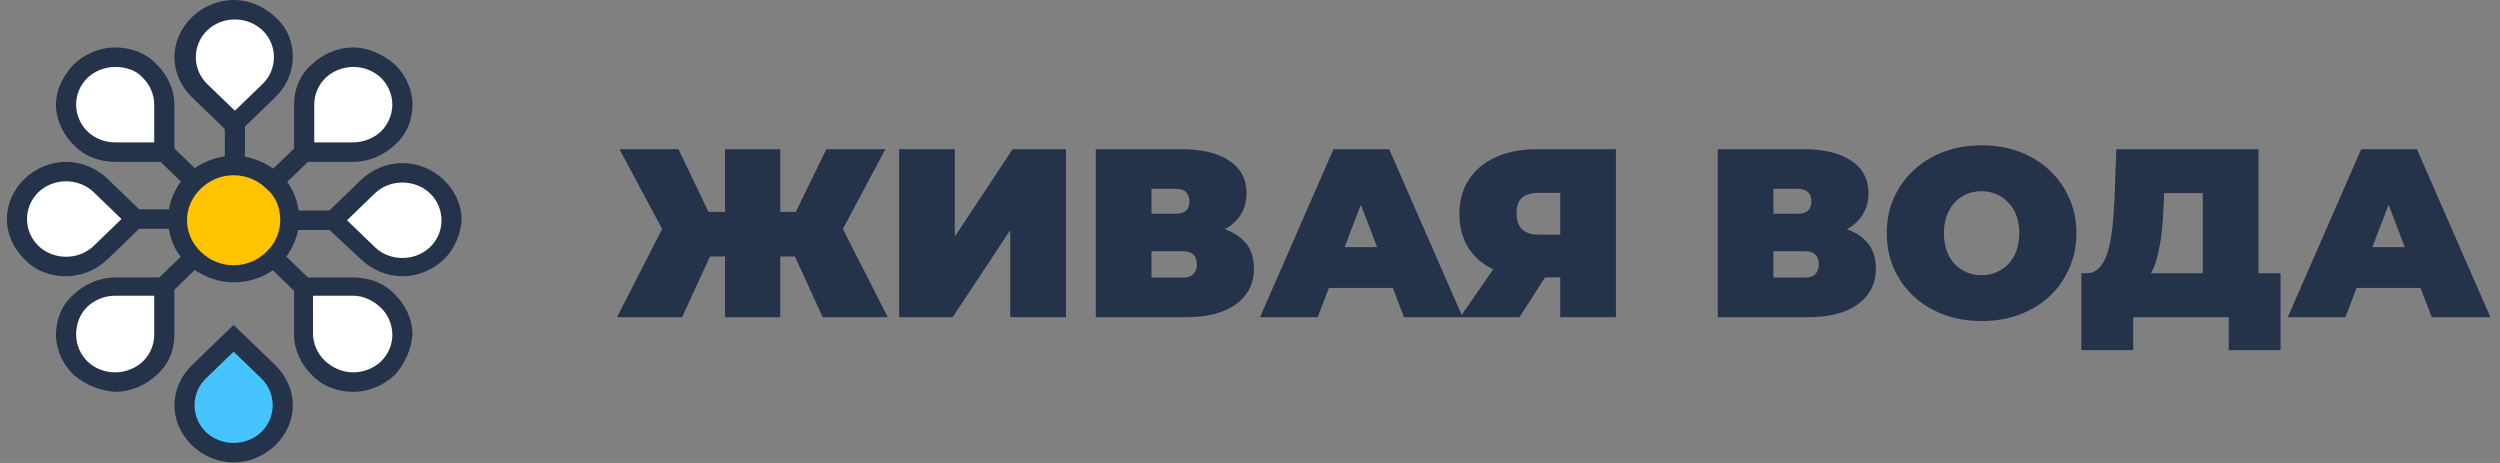 <?xml version="1.0" encoding="UTF-8"?> <svg xmlns="http://www.w3.org/2000/svg" width="324" height="60" viewBox="0 0 324 60" fill="none"><rect x="0" y="0" width="324" height="60" fill="#808080" stroke="none"/> <g clip-path="url(#clip0_2782_7173)"> <path d="M106.627 41.111L101.96 30.907L108.12 27.485L115.058 41.111H106.627ZM99.005 33.24V27.454H106.254V33.24H99.005ZM108.525 31L101.743 30.316L107.094 19.334H114.747L108.525 31ZM88.396 41.111H79.965L86.934 27.485L93.094 30.907L88.396 41.111ZM101.12 41.111H93.965V19.334H101.12V41.111ZM96.08 33.24H88.769V27.454H96.08V33.24ZM86.529 31L80.276 19.334H87.929L93.187 30.316L86.529 31ZM116.525 41.111V19.334H123.743V30.658L131.24 19.334H138.147V41.111H130.929V29.818L123.463 41.111H116.525ZM142.015 41.111V19.334H153.059C155.756 19.334 157.84 19.831 159.313 20.827C160.806 21.823 161.553 23.223 161.553 25.027C161.553 26.79 160.868 28.19 159.499 29.227C158.13 30.243 156.285 30.752 153.962 30.752L154.584 29.072C157.053 29.072 158.992 29.559 160.402 30.534C161.813 31.509 162.517 32.929 162.517 34.796C162.517 36.725 161.75 38.26 160.215 39.4C158.68 40.541 156.493 41.111 153.65 41.111H142.015ZM149.233 35.978H153.308C153.91 35.978 154.356 35.833 154.646 35.543C154.957 35.231 155.113 34.796 155.113 34.236C155.113 33.676 154.957 33.261 154.646 32.992C154.356 32.701 153.91 32.556 153.308 32.556H149.233V35.978ZM149.233 27.703H152.344C152.966 27.703 153.423 27.568 153.713 27.298C154.004 27.029 154.148 26.634 154.148 26.116C154.148 25.577 154.004 25.172 153.713 24.903C153.423 24.612 152.966 24.467 152.344 24.467H149.233V27.703ZM163.3 41.111L172.82 19.334H180.038L189.558 41.111H181.967L174.936 22.818H177.798L170.767 41.111H163.3ZM168.963 37.316L170.829 32.027H180.847L182.714 37.316H168.963ZM202.207 41.111V34.485L203.918 35.947H198.909C196.897 35.947 195.155 35.626 193.683 34.983C192.23 34.319 191.11 33.375 190.323 32.151C189.535 30.928 189.14 29.466 189.14 27.765C189.14 26.023 189.545 24.529 190.354 23.285C191.184 22.02 192.355 21.045 193.869 20.36C195.384 19.676 197.167 19.334 199.22 19.334H209.425V41.111H202.207ZM189.234 41.111L194.709 33.178H202.02L196.918 41.111H189.234ZM202.207 32.183V23.223L203.918 24.996H199.345C198.412 24.996 197.706 25.214 197.229 25.649C196.773 26.085 196.545 26.748 196.545 27.64C196.545 28.553 196.784 29.248 197.26 29.725C197.737 30.181 198.433 30.409 199.345 30.409H203.918L202.207 32.183ZM222.618 41.111V19.334H233.663C236.359 19.334 238.444 19.831 239.916 20.827C241.409 21.823 242.156 23.223 242.156 25.027C242.156 26.79 241.472 28.19 240.103 29.227C238.734 30.243 236.888 30.752 234.565 30.752L235.187 29.072C237.656 29.072 239.595 29.559 241.005 30.534C242.416 31.509 243.12 32.929 243.12 34.796C243.12 36.725 242.354 38.26 240.818 39.4C239.284 40.541 237.096 41.111 234.254 41.111H222.618ZM229.836 35.978H233.912C234.514 35.978 234.959 35.833 235.249 35.543C235.56 35.231 235.716 34.796 235.716 34.236C235.716 33.676 235.56 33.261 235.249 32.992C234.959 32.701 234.514 32.556 233.912 32.556H229.836V35.978ZM229.836 27.703H232.947C233.569 27.703 234.026 27.568 234.316 27.298C234.607 27.029 234.752 26.634 234.752 26.116C234.752 25.577 234.607 25.172 234.316 24.903C234.026 24.612 233.569 24.467 232.947 24.467H229.836V27.703ZM256.815 41.609C255.052 41.609 253.414 41.329 251.899 40.769C250.406 40.209 249.109 39.421 248.01 38.405C246.912 37.368 246.05 36.154 245.428 34.765C244.827 33.375 244.526 31.861 244.526 30.223C244.526 28.563 244.827 27.049 245.428 25.68C246.05 24.291 246.912 23.088 248.01 22.072C249.109 21.035 250.406 20.236 251.899 19.676C253.414 19.116 255.052 18.836 256.815 18.836C258.598 18.836 260.237 19.116 261.73 19.676C263.224 20.236 264.52 21.035 265.619 22.072C266.718 23.088 267.569 24.291 268.17 25.68C268.793 27.049 269.104 28.563 269.104 30.223C269.104 31.861 268.793 33.375 268.17 34.765C267.569 36.154 266.718 37.368 265.619 38.405C264.52 39.421 263.224 40.209 261.73 40.769C260.237 41.329 258.598 41.609 256.815 41.609ZM256.815 35.667C257.499 35.667 258.132 35.543 258.713 35.294C259.314 35.045 259.833 34.692 260.268 34.236C260.725 33.759 261.077 33.188 261.326 32.525C261.575 31.84 261.699 31.073 261.699 30.223C261.699 29.372 261.575 28.615 261.326 27.951C261.077 27.267 260.725 26.697 260.268 26.24C259.833 25.763 259.314 25.4 258.713 25.151C258.132 24.903 257.499 24.778 256.815 24.778C256.13 24.778 255.487 24.903 254.886 25.151C254.305 25.4 253.787 25.763 253.33 26.24C252.895 26.697 252.553 27.267 252.304 27.951C252.055 28.615 251.93 29.372 251.93 30.223C251.93 31.073 252.055 31.84 252.304 32.525C252.553 33.188 252.895 33.759 253.33 34.236C253.787 34.692 254.305 35.045 254.886 35.294C255.487 35.543 256.13 35.667 256.815 35.667ZM285.48 38V25.027H280.472L280.409 26.583C280.368 27.723 280.296 28.791 280.192 29.787C280.088 30.783 279.943 31.695 279.756 32.525C279.59 33.355 279.373 34.091 279.103 34.734C278.834 35.356 278.502 35.874 278.107 36.289L270.36 35.418C271.045 35.418 271.605 35.19 272.04 34.734C272.497 34.257 272.86 33.603 273.129 32.774C273.399 31.923 273.596 30.928 273.72 29.787C273.866 28.626 273.969 27.35 274.032 25.96L274.28 19.334H292.698V38H285.48ZM269.738 45.374V35.418H295.56V45.374H288.84V41.111H276.458V45.374H269.738ZM296.495 41.111L306.015 19.334H313.233L322.753 41.111H315.162L308.13 22.818H310.993L303.962 41.111H296.495ZM302.157 37.316L304.024 32.027H314.042L315.908 37.316H302.157Z" fill="#24324A"></path> <path fill-rule="evenodd" clip-rule="evenodd" d="M52.155 13.563C52.155 10.093 49.216 7.412 45.788 7.412C42.196 7.412 39.42 10.251 39.42 13.563V19.713H45.788C49.216 19.713 52.155 17.032 52.155 13.563Z" fill="white"></path> <path d="M50.848 13.562C50.848 12.143 50.195 10.882 49.379 10.093C48.399 9.147 47.093 8.674 45.787 8.674C44.318 8.674 43.011 9.304 42.195 10.093C41.215 11.039 40.726 12.301 40.726 13.562V18.451H45.787C47.256 18.451 48.563 17.82 49.379 17.032C50.195 16.244 50.848 14.982 50.848 13.562ZM51.175 8.358C52.481 9.62 53.461 11.512 53.461 13.562C53.461 15.613 52.644 17.505 51.175 18.767C49.869 20.028 47.91 20.975 45.787 20.975H39.419H38.113V19.713V13.562C38.113 11.512 38.93 9.62 40.399 8.358C41.705 7.097 43.664 6.15 45.787 6.15C47.746 6.15 49.706 7.097 51.175 8.358Z" fill="#24324A"></path> <path fill-rule="evenodd" clip-rule="evenodd" d="M14.93 7.412C11.338 7.412 8.562 10.251 8.562 13.563C8.562 17.032 11.501 19.713 14.93 19.713H21.298V13.563C21.298 10.251 18.522 7.412 14.93 7.412Z" fill="white"></path> <path d="M14.928 8.674C13.458 8.674 12.152 9.304 11.336 10.093C10.356 11.039 9.866 12.301 9.866 13.562C9.866 14.982 10.519 16.244 11.336 17.032C12.315 17.978 13.621 18.451 14.928 18.451H19.989V13.562C19.989 12.143 19.336 10.882 18.52 10.093C17.703 9.147 16.397 8.674 14.928 8.674ZM9.54 8.358C10.846 7.097 12.805 6.15 14.928 6.15C17.05 6.15 19.009 6.939 20.316 8.358C21.622 9.62 22.601 11.512 22.601 13.562V19.713V20.975H21.295H14.928C12.805 20.975 10.846 20.186 9.54 18.767C8.234 17.505 7.254 15.613 7.254 13.562C7.254 11.512 8.234 9.778 9.54 8.358Z" fill="#24324A"></path> <path fill-rule="evenodd" clip-rule="evenodd" d="M34.85 3.154C32.401 0.788 28.319 0.788 25.87 3.154C23.421 5.52 23.421 9.462 25.87 11.828L30.442 16.244L35.013 11.828C37.299 9.462 37.299 5.52 34.85 3.154Z" fill="white"></path> <path d="M34.032 3.943C33.053 2.996 31.747 2.523 30.44 2.523C29.134 2.523 27.828 2.996 26.849 3.943C25.869 4.889 25.379 6.15 25.379 7.412C25.379 8.674 25.869 9.935 26.849 10.882L30.44 14.351L34.032 10.882C35.012 9.935 35.502 8.674 35.502 7.412C35.502 6.15 35.012 4.889 34.032 3.943ZM35.665 2.208C37.298 3.627 37.951 5.52 37.951 7.412C37.951 9.305 37.135 11.197 35.665 12.616L31.093 17.032L30.277 17.821L29.461 17.032L24.889 12.616C23.42 11.197 22.604 9.305 22.604 7.412C22.604 5.52 23.42 3.627 24.889 2.208C26.359 0.789 28.318 0 30.277 0C32.236 0 34.196 0.789 35.665 2.208Z" fill="#24324A"></path> <path d="M20.481 20.66C19.991 20.187 19.991 19.398 20.481 18.925C20.97 18.452 21.787 18.452 22.276 18.925L31.256 27.599C31.746 28.072 31.746 28.86 31.256 29.334C30.767 29.807 29.95 29.807 29.46 29.334L20.481 20.66Z" fill="#24324A"></path> <path d="M38.278 19.082C38.767 18.609 39.584 18.609 40.074 19.082C40.563 19.555 40.563 20.344 40.074 20.817L31.257 29.333C30.767 29.806 29.951 29.806 29.461 29.333C28.971 28.86 28.971 28.072 29.461 27.598L38.278 19.082Z" fill="#24324A"></path> <path fill-rule="evenodd" clip-rule="evenodd" d="M56.563 32.802C59.012 30.437 59.012 26.494 56.563 24.129C54.114 21.763 50.032 21.763 47.583 24.129L43.012 28.544L47.583 32.96C50.032 35.168 54.114 35.168 56.563 32.802Z" fill="white"></path> <path d="M55.748 32.014C56.728 31.068 57.218 29.807 57.218 28.545C57.218 27.283 56.728 26.022 55.748 25.076C54.769 24.129 53.463 23.656 52.157 23.656C50.85 23.656 49.544 24.129 48.565 25.076L44.973 28.545L48.565 32.014C49.544 32.961 50.85 33.434 52.157 33.434C53.463 33.434 54.769 32.961 55.748 32.014ZM57.544 33.592C56.075 35.011 54.116 35.799 52.157 35.799C50.197 35.799 48.238 35.011 46.769 33.592L42.197 29.334L41.381 28.545L42.197 27.756L46.769 23.341C48.238 21.921 50.197 21.133 52.157 21.133C54.116 21.133 56.075 21.921 57.544 23.341C59.014 24.76 59.83 26.652 59.83 28.545C59.667 30.28 59.014 32.172 57.544 33.592Z" fill="#24324A"></path> <path fill-rule="evenodd" clip-rule="evenodd" d="M45.79 49.52C49.382 49.52 52.158 46.681 52.158 43.369C52.158 39.9 49.219 37.219 45.79 37.219H39.422V43.369C39.259 46.681 42.198 49.52 45.79 49.52Z" fill="white"></path> <path d="M45.787 48.258C47.256 48.258 48.563 47.627 49.379 46.839C50.358 45.892 50.848 44.631 50.848 43.369C50.848 41.95 50.195 40.688 49.379 39.9C48.399 38.953 47.093 38.323 45.787 38.323H40.562V43.212C40.562 44.631 41.215 45.892 42.032 46.681C43.011 47.627 44.318 48.258 45.787 48.258ZM51.175 48.573C49.869 49.835 47.91 50.781 45.787 50.781C43.664 50.781 41.705 49.993 40.399 48.573C39.093 47.312 38.113 45.419 38.113 43.369V37.219V35.957H39.419H45.787C47.91 35.957 49.869 36.746 51.175 38.165C52.481 39.427 53.461 41.319 53.461 43.369C53.297 45.262 52.481 47.154 51.175 48.573Z" fill="#24324A"></path> <path fill-rule="evenodd" clip-rule="evenodd" d="M25.871 56.931C28.32 59.297 32.402 59.297 34.851 56.931C37.3 54.566 37.3 50.623 34.851 48.258L30.28 43.842L25.871 48.1C23.259 50.465 23.259 54.408 25.871 56.931Z" fill="#45C4FF"></path> <path d="M26.685 55.985C27.665 56.932 28.971 57.405 30.277 57.405C31.583 57.405 32.889 56.932 33.869 55.985C34.849 55.039 35.339 53.778 35.339 52.516C35.339 51.254 34.849 49.993 33.869 49.046L30.277 45.577L26.685 49.046C25.706 49.993 25.216 51.254 25.216 52.516C25.216 53.778 25.706 55.039 26.685 55.985ZM24.889 57.72C23.42 56.301 22.604 54.408 22.604 52.516C22.604 50.623 23.42 48.731 24.889 47.312L29.461 42.896L30.277 42.107L31.093 42.896L35.665 47.312C37.135 48.731 37.951 50.623 37.951 52.516C37.951 54.408 37.135 56.301 35.665 57.72C34.196 59.139 32.236 59.928 30.277 59.928C28.318 59.928 26.359 59.139 24.889 57.72Z" fill="#24324A"></path> <path fill-rule="evenodd" clip-rule="evenodd" d="M8.562 43.37C8.562 46.839 11.501 49.52 14.93 49.52C18.522 49.52 21.298 46.681 21.298 43.37V37.219H14.93C11.501 37.061 8.562 39.9 8.562 43.37Z" fill="white"></path> <path d="M9.866 43.369C9.866 44.788 10.519 46.05 11.336 46.839C12.315 47.785 13.621 48.258 14.928 48.258C16.397 48.258 17.703 47.627 18.52 46.839C19.499 45.892 19.989 44.631 19.989 43.369V38.323H14.928C13.458 38.323 12.152 38.953 11.336 39.742C10.356 40.688 9.866 41.95 9.866 43.369ZM9.54 48.573C8.234 47.312 7.254 45.419 7.254 43.369C7.254 41.319 8.07 39.427 9.54 38.165C10.846 36.903 12.805 35.957 14.928 35.957H21.295H22.601V37.219V43.369C22.601 45.419 21.785 47.312 20.316 48.573C19.009 49.835 17.05 50.781 14.928 50.781C12.805 50.624 11.009 49.835 9.54 48.573Z" fill="#24324A"></path> <path fill-rule="evenodd" clip-rule="evenodd" d="M4.153 24.13C1.704 26.495 1.704 30.438 4.153 32.803C6.602 35.169 10.684 35.169 13.133 32.803L17.705 28.388L13.133 24.13C10.684 21.607 6.602 21.607 4.153 24.13Z" fill="white"></path> <path d="M4.97 24.917C3.991 25.863 3.501 27.125 3.501 28.387C3.501 29.648 3.991 30.91 4.97 31.856C5.95 32.803 7.256 33.276 8.562 33.276C9.869 33.276 11.175 32.803 12.154 31.856L15.746 28.387L12.154 24.917C11.175 23.971 9.869 23.498 8.562 23.498C7.256 23.498 5.95 23.971 4.97 24.917ZM3.174 23.183C4.644 21.763 6.603 20.975 8.562 20.975C10.522 20.975 12.481 21.763 13.95 23.183L18.522 27.598L19.338 28.387L18.522 29.175L13.95 33.591C12.481 35.01 10.522 35.799 8.562 35.799C6.603 35.799 4.644 35.168 3.174 33.591C1.705 32.172 0.889 30.279 0.889 28.387C0.889 26.494 1.705 24.602 3.174 23.183Z" fill="#24324A"></path> <path d="M17.544 29.649C16.891 29.649 16.238 29.176 16.238 28.388C16.238 27.757 16.728 27.126 17.544 27.126H30.279C30.933 27.126 31.586 27.599 31.586 28.388C31.586 29.018 31.096 29.649 30.279 29.649H17.544Z" fill="#24324A"></path> <path d="M21.95 38.165C21.461 38.638 20.644 38.638 20.154 38.165C19.665 37.692 19.665 36.904 20.154 36.43L29.298 27.599C29.787 27.126 30.604 27.126 31.094 27.599C31.583 28.072 31.583 28.86 31.094 29.334L21.95 38.165Z" fill="#24324A"></path> <path d="M40.563 36.588C41.053 37.061 41.053 37.85 40.563 38.323C40.074 38.796 39.257 38.796 38.767 38.323L29.461 29.334C28.971 28.86 28.971 28.072 29.461 27.599C29.951 27.126 30.767 27.126 31.257 27.599L40.563 36.588Z" fill="#24324A"></path> <path d="M43.014 27.283C43.667 27.283 44.32 27.756 44.32 28.545C44.32 29.176 43.83 29.806 43.014 29.806H30.279C29.626 29.806 28.973 29.333 28.973 28.545C28.973 27.914 29.462 27.283 30.279 27.283H43.014Z" fill="#24324A"></path> <path d="M29.135 16.086C29.135 15.455 29.625 14.824 30.441 14.824C31.094 14.824 31.747 15.297 31.747 16.086V28.387C31.747 29.018 31.257 29.648 30.441 29.648C29.788 29.648 29.135 29.175 29.135 28.387V16.086Z" fill="#24324A"></path> <path fill-rule="evenodd" clip-rule="evenodd" d="M30.278 21.447C34.196 21.447 37.462 24.601 37.462 28.386C37.462 32.171 34.196 35.325 30.278 35.325C26.359 35.325 23.094 32.171 23.094 28.386C23.094 24.601 26.359 21.447 30.278 21.447Z" fill="#FFC300"></path> <path d="M30.277 20.186C32.563 20.186 34.685 21.133 36.318 22.552C37.788 23.971 38.767 26.022 38.767 28.387C38.767 30.595 37.788 32.645 36.318 34.222C34.849 35.642 32.726 36.588 30.277 36.588C27.991 36.588 25.869 35.642 24.236 34.222C22.767 32.803 21.787 30.753 21.787 28.387C21.787 26.179 22.767 24.129 24.236 22.552C25.869 21.133 27.991 20.186 30.277 20.186ZM34.522 24.445C33.379 23.341 31.91 22.71 30.277 22.71C28.644 22.71 27.175 23.341 26.032 24.445C24.889 25.549 24.236 26.968 24.236 28.545C24.236 30.122 24.889 31.541 26.032 32.645C27.175 33.749 28.644 34.38 30.277 34.38C31.91 34.38 33.379 33.749 34.522 32.645C35.665 31.541 36.318 30.122 36.318 28.545C36.318 26.81 35.665 25.391 34.522 24.445Z" fill="#24324A"></path> </g> <defs> <clipPath id="clip0_2782_7173"> <rect width="322.222" height="60" fill="white" transform="translate(0.889)"></rect> </clipPath> </defs> </svg> 